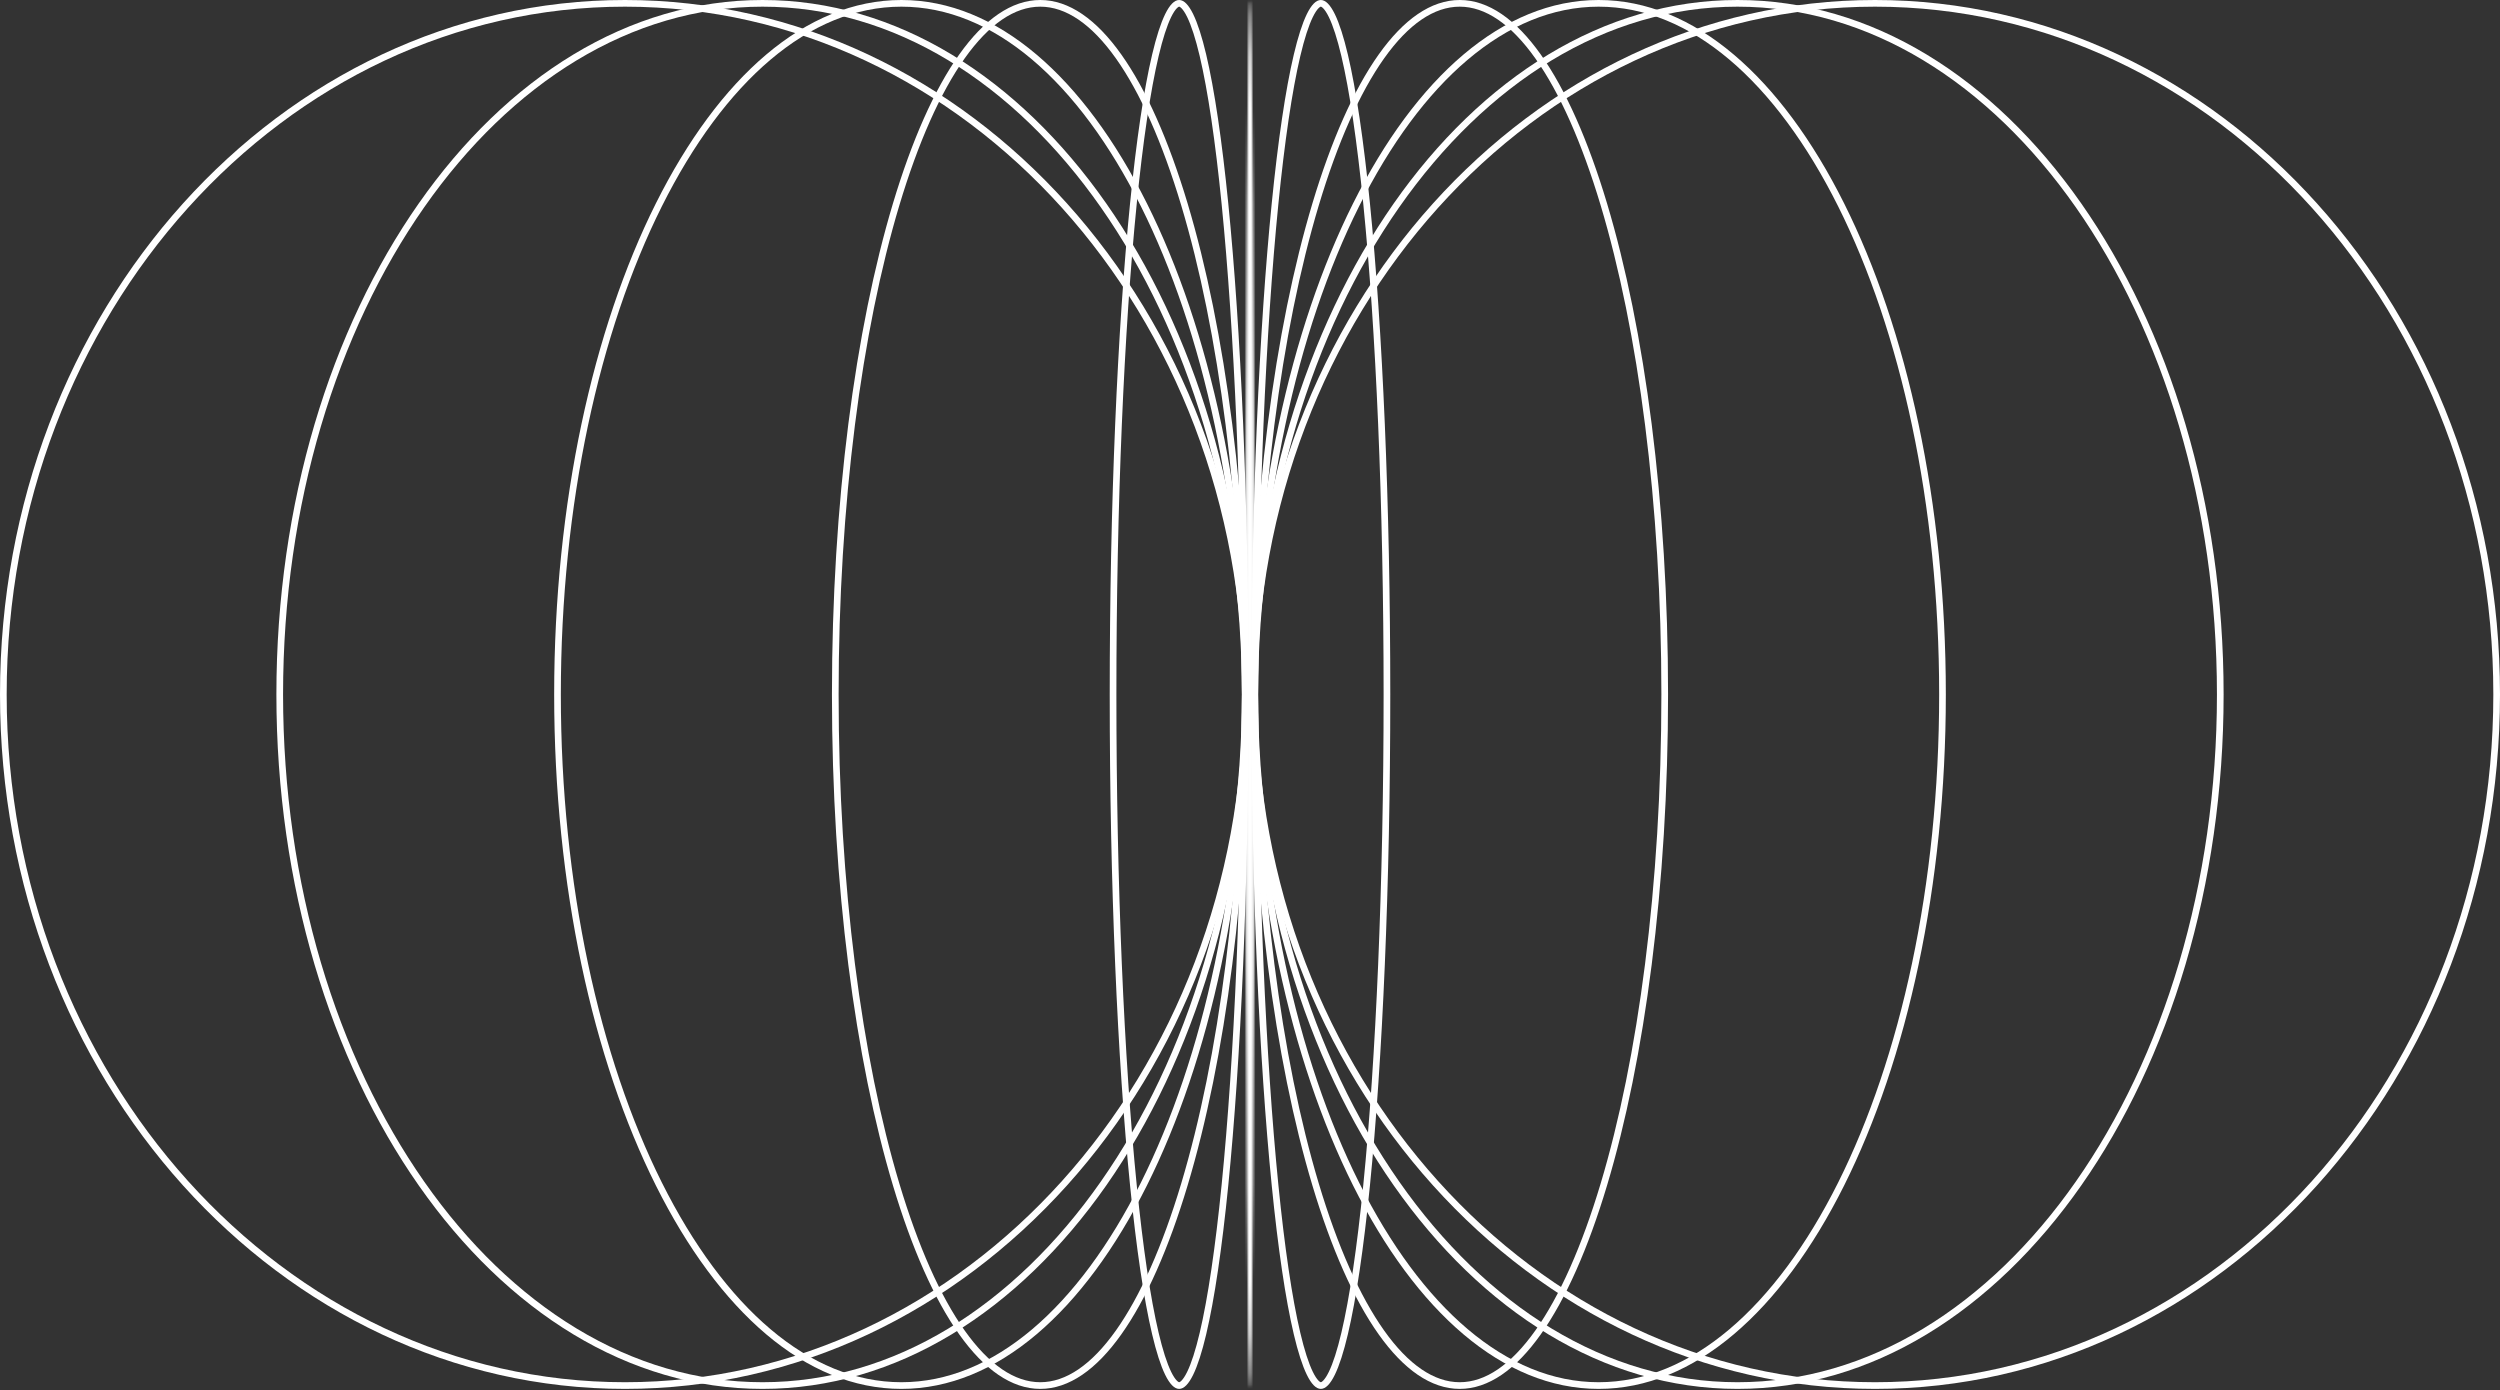 <?xml version="1.0" encoding="UTF-8"?> <svg xmlns="http://www.w3.org/2000/svg" width="1124" height="625" viewBox="0 0 1124 625" fill="none"><rect x="0" y="0" width="1124" height="625" fill="#333333" stroke="none"/><path d="M560.5 312.222C560.5 483.982 435.219 622.945 281 622.945C126.781 622.945 1.5 483.982 1.5 312.222C1.5 140.463 126.781 1.5 281 1.5C435.219 1.5 560.5 140.463 560.5 312.222Z" stroke="white" stroke-width="3"></path><path d="M559.876 312.222C559.876 398.17 535.487 475.917 496.134 532.137C456.776 588.361 402.549 622.945 342.82 622.945C283.092 622.945 228.864 588.361 189.507 532.137C150.153 475.917 125.765 398.17 125.765 312.222C125.765 226.275 150.153 148.528 189.507 92.308C228.864 36.084 283.092 1.5 342.82 1.5C402.549 1.5 456.776 36.084 496.134 92.308C535.487 148.528 559.876 226.275 559.876 312.222Z" stroke="white" stroke-width="3"></path><path d="M559.876 312.222C559.876 398.258 542.436 476.074 514.31 532.326C486.139 588.668 447.499 622.945 405.264 622.945C363.03 622.945 324.39 588.668 296.219 532.326C268.093 476.074 250.653 398.258 250.653 312.222C250.653 226.187 268.093 148.371 296.219 92.119C324.39 35.777 363.03 1.5 405.264 1.5C447.499 1.5 486.139 35.777 514.31 92.119C542.436 148.371 559.876 226.187 559.876 312.222Z" stroke="white" stroke-width="3"></path><path d="M559.876 312.222C559.876 398.336 549.403 476.24 532.505 532.566C524.053 560.738 514.019 583.428 502.945 599.041C491.843 614.693 479.915 622.945 467.709 622.945C455.504 622.945 443.575 614.693 432.473 599.041C421.399 583.428 411.365 560.738 402.914 532.566C386.016 476.24 375.542 398.336 375.542 312.222C375.542 226.108 386.016 148.205 402.914 91.879C411.365 63.706 421.399 41.017 432.473 25.404C443.575 9.752 455.504 1.5 467.709 1.5C479.915 1.5 491.843 9.752 502.945 25.404C514.019 41.017 524.053 63.706 532.505 91.879C549.403 148.205 559.876 226.108 559.876 312.222Z" stroke="white" stroke-width="3"></path><path d="M559.876 312.222C559.876 398.407 556.382 476.41 550.738 532.848C547.915 561.075 544.559 583.86 540.847 599.563C538.988 607.427 537.057 613.434 535.098 617.443C534.117 619.451 533.167 620.877 532.277 621.78C531.389 622.682 530.686 622.945 530.153 622.945C529.621 622.945 528.917 622.682 528.03 621.78C527.14 620.877 526.19 619.451 525.209 617.443C523.249 613.434 521.319 607.427 519.46 599.563C515.747 583.86 512.391 561.075 509.568 532.848C503.925 476.41 500.431 398.407 500.431 312.222C500.431 226.038 503.925 148.035 509.568 91.597C512.391 63.369 515.747 40.584 519.46 24.881C521.319 17.017 523.249 11.011 525.209 7.002C526.19 4.994 527.14 3.568 528.03 2.664C528.917 1.763 529.621 1.5 530.153 1.5C530.686 1.5 531.389 1.763 532.277 2.664C533.167 3.568 534.117 4.994 535.098 7.002C537.057 11.011 538.988 17.017 540.847 24.881C544.559 40.584 547.915 63.369 550.738 91.597C556.382 148.035 559.876 226.038 559.876 312.222Z" stroke="white" stroke-width="3"></path><path d="M563.5 312.222C563.5 140.463 688.781 1.5 843 1.5C997.219 1.5 1122.5 140.463 1122.5 312.223C1122.5 483.982 997.219 622.945 843 622.945C688.781 622.945 563.5 483.982 563.5 312.222Z" stroke="white" stroke-width="3"></path><path d="M564.125 312.222C564.125 226.275 588.513 148.528 627.867 92.308C667.224 36.084 721.452 1.5 781.18 1.5C840.909 1.5 895.136 36.084 934.494 92.308C973.847 148.528 998.236 226.275 998.236 312.223C998.236 398.17 973.847 475.917 934.494 532.137C895.136 588.361 840.909 622.945 781.18 622.945C721.452 622.945 667.224 588.361 627.867 532.137C588.513 475.917 564.125 398.17 564.125 312.222Z" stroke="white" stroke-width="3"></path><path d="M564.124 312.223C564.124 226.187 581.564 148.371 609.69 92.119C637.861 35.777 676.501 1.5 718.736 1.5C760.97 1.5 799.61 35.777 827.781 92.119C855.907 148.371 873.347 226.187 873.347 312.223C873.347 398.258 855.907 476.074 827.781 532.326C799.61 588.668 760.97 622.945 718.736 622.945C676.501 622.945 637.861 588.668 609.69 532.326C581.564 476.074 564.124 398.258 564.124 312.223Z" stroke="white" stroke-width="3"></path><path d="M564.125 312.223C564.125 226.109 574.598 148.205 591.496 91.879C599.948 63.706 609.982 41.017 621.056 25.404C632.157 9.752 644.086 1.5 656.291 1.5C668.497 1.5 680.426 9.752 691.527 25.404C702.601 41.017 712.635 63.706 721.087 91.879C737.985 148.205 748.458 226.109 748.458 312.223C748.458 398.336 737.985 476.24 721.087 532.566C712.635 560.739 702.601 583.428 691.527 599.041C680.426 614.693 668.497 622.945 656.291 622.945C644.086 622.945 632.157 614.693 621.056 599.041C609.982 583.428 599.947 560.739 591.496 532.566C574.598 476.24 564.125 398.336 564.125 312.223Z" stroke="white" stroke-width="3"></path><path d="M564.124 312.223C564.124 226.038 567.618 148.035 573.262 91.597C576.085 63.369 579.441 40.584 583.153 24.881C585.013 17.018 586.943 11.011 588.902 7.002C589.883 4.994 590.833 3.568 591.723 2.665C592.611 1.763 593.314 1.5 593.847 1.5C594.379 1.5 595.083 1.763 595.97 2.665C596.86 3.568 597.81 4.994 598.791 7.002C600.751 11.011 602.681 17.018 604.54 24.881C608.253 40.584 611.609 63.369 614.432 91.597C620.075 148.035 623.569 226.038 623.569 312.223C623.569 398.407 620.075 476.41 614.432 532.848C611.609 561.076 608.253 583.861 604.54 599.564C602.681 607.427 600.751 613.434 598.791 617.443C597.81 619.451 596.86 620.877 595.97 621.78C595.083 622.682 594.379 622.945 593.847 622.945C593.314 622.945 592.611 622.682 591.723 621.78C590.833 620.877 589.883 619.451 588.902 617.443C586.943 613.434 585.012 607.427 583.153 599.564C579.441 583.861 576.085 561.076 573.262 532.848C567.618 476.41 564.124 398.407 564.124 312.223Z" stroke="white" stroke-width="3"></path><mask id="path-11-inside-1_1839_2" fill="white"><ellipse cx="2" cy="312" rx="2" ry="312" transform="matrix(-1 0 0 1 564 0.111)"></ellipse></mask><path d="M563 312.111C563 398.263 563.224 476.257 563.586 532.709C563.767 560.937 563.982 583.772 564.221 599.547C564.341 607.437 564.466 613.547 564.595 617.679C564.66 619.749 564.725 621.295 564.79 622.312C564.822 622.83 564.852 623.156 564.873 623.329C564.887 623.434 564.886 623.388 564.857 623.274C564.848 623.24 564.793 623.012 564.651 622.731C564.583 622.597 564.415 622.286 564.096 621.971C563.769 621.648 563.059 621.111 562 621.111V627.111C560.933 627.111 560.214 626.57 559.879 626.239C559.551 625.915 559.374 625.592 559.297 625.44C559.138 625.126 559.066 624.847 559.04 624.745C558.977 624.495 558.942 624.247 558.921 624.082C558.874 623.716 558.836 623.236 558.801 622.689C558.731 621.575 558.664 619.952 558.598 617.867C558.467 613.685 558.342 607.536 558.222 599.638C557.982 583.837 557.767 560.981 557.586 532.748C557.224 476.279 557 398.272 557 312.111H563ZM562 621.111C560.941 621.111 560.231 621.648 559.904 621.971C559.585 622.286 559.417 622.597 559.349 622.731C559.207 623.012 559.152 623.24 559.143 623.274C559.114 623.388 559.113 623.434 559.127 623.329C559.148 623.156 559.178 622.83 559.21 622.312C559.275 621.295 559.34 619.749 559.405 617.679C559.534 613.547 559.659 607.437 559.779 599.547C560.018 583.772 560.233 560.937 560.414 532.709C560.776 476.257 561 398.263 561 312.111H567C567 398.272 566.776 476.279 566.414 532.748C566.233 560.981 566.018 583.837 565.778 599.638C565.658 607.536 565.533 613.685 565.402 617.867C565.336 619.952 565.269 621.575 565.199 622.689C565.164 623.236 565.126 623.716 565.079 624.082C565.058 624.247 565.023 624.495 564.96 624.745C564.934 624.847 564.862 625.126 564.703 625.44C564.626 625.592 564.449 625.915 564.121 626.239C563.786 626.57 563.067 627.111 562 627.111V621.111ZM561 312.111C561 225.959 560.776 147.966 560.414 91.513C560.233 63.286 560.018 40.45 559.779 24.675C559.659 16.785 559.534 10.675 559.405 6.544C559.34 4.473 559.275 2.927 559.21 1.911C559.178 1.393 559.148 1.067 559.127 0.894C559.113 0.789 559.114 0.834 559.143 0.949C559.152 0.983 559.207 1.211 559.349 1.491C559.417 1.626 559.585 1.937 559.904 2.252C560.231 2.575 560.941 3.111 562 3.111V-2.889C563.067 -2.889 563.786 -2.348 564.121 -2.016C564.449 -1.693 564.626 -1.369 564.703 -1.218C564.862 -0.903 564.934 -0.624 564.96 -0.523C565.023 -0.272 565.058 -0.024 565.079 0.141C565.126 0.507 565.164 0.986 565.199 1.533C565.269 2.647 565.336 4.271 565.402 6.356C565.533 10.537 565.658 16.686 565.778 24.584C566.018 40.386 566.233 63.242 566.414 91.475C566.776 147.944 567 225.951 567 312.111H561ZM562 3.111C563.059 3.111 563.769 2.575 564.096 2.252C564.415 1.937 564.583 1.626 564.651 1.491C564.793 1.211 564.848 0.983 564.857 0.949C564.886 0.834 564.887 0.789 564.873 0.894C564.852 1.067 564.822 1.393 564.79 1.911C564.725 2.927 564.66 4.473 564.595 6.544C564.466 10.675 564.341 16.785 564.221 24.675C563.982 40.45 563.767 63.286 563.586 91.513C563.224 147.966 563 225.959 563 312.111H557C557 225.951 557.224 147.944 557.586 91.475C557.767 63.242 557.982 40.386 558.222 24.584C558.342 16.686 558.467 10.537 558.598 6.356C558.664 4.271 558.731 2.647 558.801 1.533C558.836 0.986 558.874 0.507 558.921 0.141C558.942 -0.024 558.977 -0.272 559.04 -0.523C559.066 -0.624 559.138 -0.903 559.297 -1.218C559.374 -1.369 559.551 -1.693 559.879 -2.016C560.214 -2.348 560.933 -2.889 562 -2.889V3.111Z" fill="white" mask="url(#path-11-inside-1_1839_2)"></path></svg> 